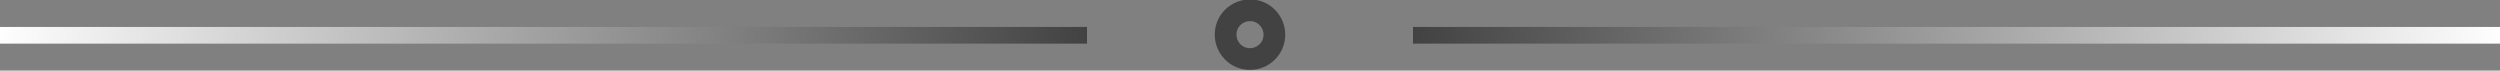 <?xml version="1.0" encoding="UTF-8"?>
<!DOCTYPE svg PUBLIC "-//W3C//DTD SVG 1.1//EN" "http://www.w3.org/Graphics/SVG/1.1/DTD/svg11.dtd">
<!-- Creator: CorelDRAW X6 -->
<svg xmlns="http://www.w3.org/2000/svg" xml:space="preserve" width="100%" height="100%" version="1.1" style="shape-rendering:geometricPrecision; text-rendering:geometricPrecision; image-rendering:optimizeQuality; fill-rule:evenodd; clip-rule:evenodd"
viewBox="0 0 1948 55"
 xmlns:xlink="http://www.w3.org/1999/xlink">
 <rect x="0" y="0" width="1948" height="55" fill="#808080" stroke="none"/>
 <defs>
  <style type="text/css">
   <![CDATA[
    .str0 {stroke:#434242;stroke-width:16.93}
    .fil2 {fill:none}
    .fil0 {fill:url(#id0)}
    .fil1 {fill:url(#id1)}
   ]]>
  </style>
  <linearGradient id="id0" gradientUnits="userSpaceOnUse" x1="1101.03" y1="27.48" x2="1947.7" y2="27.48">
   <stop offset="0" style="stop-color:#434242"/>
   <stop offset="1" style="stop-color:#FEFEFE"/>
  </linearGradient>
  <linearGradient id="id1" gradientUnits="userSpaceOnUse" xlink:href="#id0" x1="846.66" y1="27.48" x2="-0" y2="27.48">
  </linearGradient>
 </defs>
 <g id="Layer_x0020_1">
  <polygon class="fil0" points="1948,21 1101,21 1101,34 1948,34 "/>
  <polygon class="fil1" points="0,21 847,21 847,34 0,34 "/>
  <path class="fil2 str0" d="M974 46c-11,0 -19,-9 -19,-19 0,-11 9,-19 19,-19 11,0 19,9 19,19 0,11 -9,19 -19,19z"/>
 </g>
</svg>
